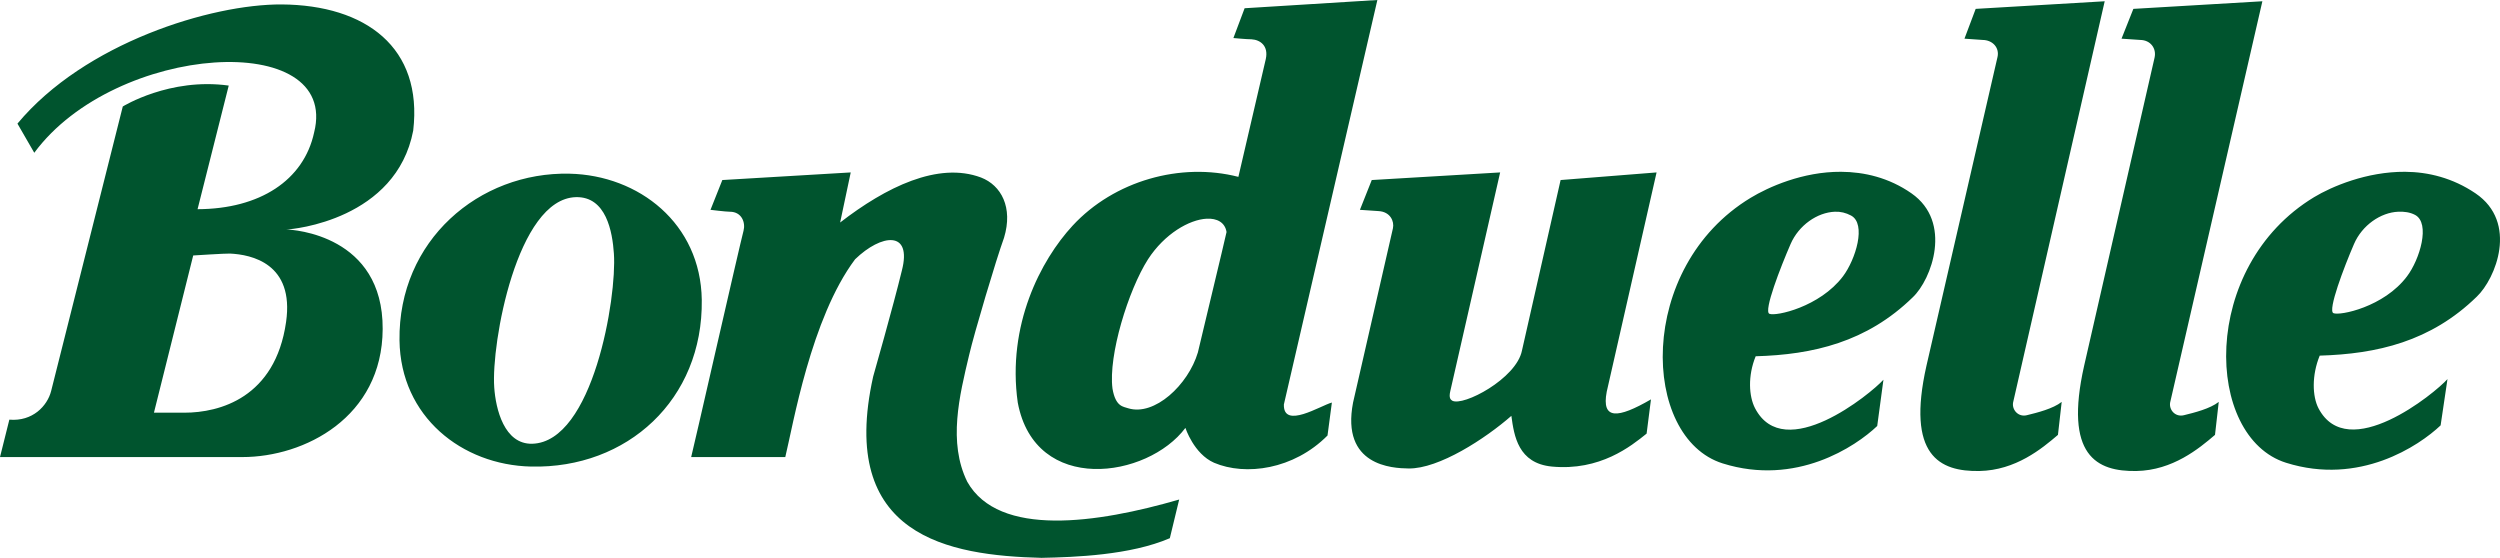 <?xml version="1.0" encoding="UTF-8"?> <svg xmlns="http://www.w3.org/2000/svg" width="484" height="108" viewBox="0 0 484 108" fill="none"> <path d="M266.659 0L240.958 1.596L238.786 7.364C238.786 7.364 241.361 7.609 242.285 7.609C244.001 7.705 245.607 8.882 245.061 11.414L239.752 34.241C228.59 31.364 215.706 34.985 207.656 43.691C201.472 50.383 194.926 62.955 197.038 77.932C200.394 95.881 222.18 92.64 229.495 82.841C229.495 82.841 231.124 87.865 235.046 89.591C241.135 92.18 250.464 90.91 257.006 84.314L257.851 77.932C255.682 78.507 248.409 83.171 248.56 78.3L266.659 0ZM407.469 0.245L382.492 1.718L380.32 7.487C380.32 7.487 383.442 7.713 383.82 7.732C385.799 7.751 387.13 9.262 386.715 11.046C385.999 14.152 372.96 70.813 372.96 70.814C369.057 88.187 375.486 91.32 383.216 91.187C390.248 91.052 395.308 86.856 398.419 84.191L399.143 77.809C397.465 79.132 394.422 79.888 392.386 80.387C390.765 80.789 389.486 79.37 389.732 77.932L407.469 0.245ZM437.996 0.245L413.019 1.718L410.727 7.487C410.727 7.487 413.969 7.713 414.346 7.732C416.326 7.751 417.536 9.366 417.122 11.168C416.405 14.256 403.487 70.813 403.487 70.814C399.584 88.187 405.892 91.32 413.622 91.187C420.636 91.052 425.715 86.856 428.825 84.191L429.549 77.809C427.871 79.132 424.828 79.888 422.792 80.387C421.152 80.789 419.893 79.37 420.138 77.932L437.996 0.245ZM54.538 0.859C40.907 0.782 16.387 8.303 3.378 23.932L6.636 29.578C22.36 8.272 65.865 5.592 60.813 25.65C58.814 34.893 50.315 40.462 38.249 40.5L44.282 16.568C32.857 14.977 23.77 20.618 23.77 20.618L9.894 75.723C9.159 78.58 6.316 81.629 1.81 81.246L0 88.487H46.937C58.927 88.487 74.01 80.82 74.085 63.696C74.179 45.555 56.834 44.447 55.383 44.427C56.834 44.427 76.717 42.464 79.998 25.282C81.883 9.212 70.828 0.974 54.538 0.859ZM356.43 33.259C348.979 33.215 342.316 36.242 338.934 38.291C316.687 51.752 317.705 84.747 333.504 89.714C347.719 94.181 359.242 86.461 363.428 82.473L364.634 73.514C362.183 76.237 345.453 89.928 339.778 79.036C338.591 76.755 338.334 72.808 339.899 68.973C350.966 68.666 361.407 66.246 370.306 57.559C373.982 54.088 378.039 42.993 370.064 37.432C365.688 34.376 360.9 33.286 356.43 33.259ZM465.627 33.259C458.176 33.211 451.392 36.131 448.011 38.168C425.764 51.63 426.782 84.624 442.581 89.591C456.777 94.059 468.3 86.339 472.504 82.35L473.832 73.391C471.4 76.133 454.53 89.909 448.855 79.036C447.667 76.735 447.531 72.666 449.096 68.85C460.163 68.524 470.585 66.142 479.503 57.436C483.16 53.965 487.576 43.07 479.261 37.432C474.843 34.44 470.097 33.288 465.627 33.259ZM164.701 33.382L139.845 34.855L137.552 40.623C137.552 40.623 140.52 40.991 141.293 40.991C143.631 40.991 144.362 43.12 143.948 44.673C143.212 47.415 133.906 88.352 133.812 88.487H152.032C153.521 82.388 156.986 61.624 165.545 50.196C170.617 45.286 176.65 44.504 174.595 52.405C172.917 59.327 169.045 72.9 169.045 72.9C162.144 103.889 183.712 107.54 201.623 108C208.108 107.866 218.806 107.494 226.479 104.196L228.289 96.709C212.433 101.311 193.373 104.107 187.264 93.273C183.512 85.641 185.741 76.647 187.626 68.727C188.625 64.432 192.837 50.28 194.383 46.023C196.155 40.155 193.84 35.878 189.919 34.364C181.624 31.257 171.529 36.212 162.65 43.078L164.701 33.382ZM290.429 33.382L265.573 34.855L263.28 40.623C263.28 40.623 266.089 40.83 266.9 40.868C269.181 41.002 269.958 42.859 269.675 44.182L261.953 77.932C259.596 90.186 269.543 90.657 272.691 90.696C278.574 90.791 287.585 84.901 292.601 80.509C293.128 84.402 293.92 89.695 300.443 90.327C309.776 91.209 315.767 86.381 318.784 83.945L319.628 77.318C313.18 81.057 310.024 81.311 311.061 75.846L320.714 33.382L302.133 34.855L294.652 67.868C293.577 73.314 283.23 78.752 281.138 77.564C280.817 77.353 280.474 77.007 280.776 75.723L290.429 33.382ZM110.283 33.627C92.75 33.225 77.079 46.575 77.343 65.905C77.551 80.67 89.417 90.021 102.802 90.327C121.429 90.768 136.127 77.36 135.863 58.05C135.656 43.265 123.688 33.934 110.283 33.627ZM111.49 38.168C117.372 38.015 118.567 44.892 118.85 49.091C119.453 57.605 114.789 85.583 103.044 85.909C97.614 86.043 95.966 79.186 95.683 74.987C95.08 66.492 100.084 38.475 111.49 38.168ZM355.223 40.991C356.353 40.946 357.352 41.195 358.36 41.727C361.376 43.338 359.261 50.23 356.792 53.509C352.304 59.435 343.779 61.287 342.554 60.75C341.385 60.251 344.733 51.68 346.656 47.25C348.24 43.597 351.831 41.125 355.223 40.991ZM464.299 40.991C465.429 40.945 466.553 41.077 467.557 41.605C470.574 43.215 468.477 50.23 465.989 53.509C461.521 59.454 452.976 61.164 451.751 60.627C450.601 60.129 453.81 51.699 455.733 47.25C457.302 43.597 460.911 41.128 464.299 40.991ZM233.598 42.341C235.609 42.233 237.162 43.056 237.459 44.918C236.874 47.584 232.927 63.883 231.908 68.236C230.042 74.507 223.504 80.628 218.395 79.036C217.527 78.71 215.981 78.818 215.378 75.232C214.548 68.827 218.428 56.198 222.256 50.196C225.472 45.246 230.245 42.521 233.598 42.341ZM44.524 49.091C48.633 49.283 57.023 50.974 55.383 62.346C53.29 77.015 42.483 79.896 35.715 79.896H29.803L37.405 49.459C37.405 49.459 43.751 49.052 44.524 49.091Z" fill="#00542E"></path> </svg> 